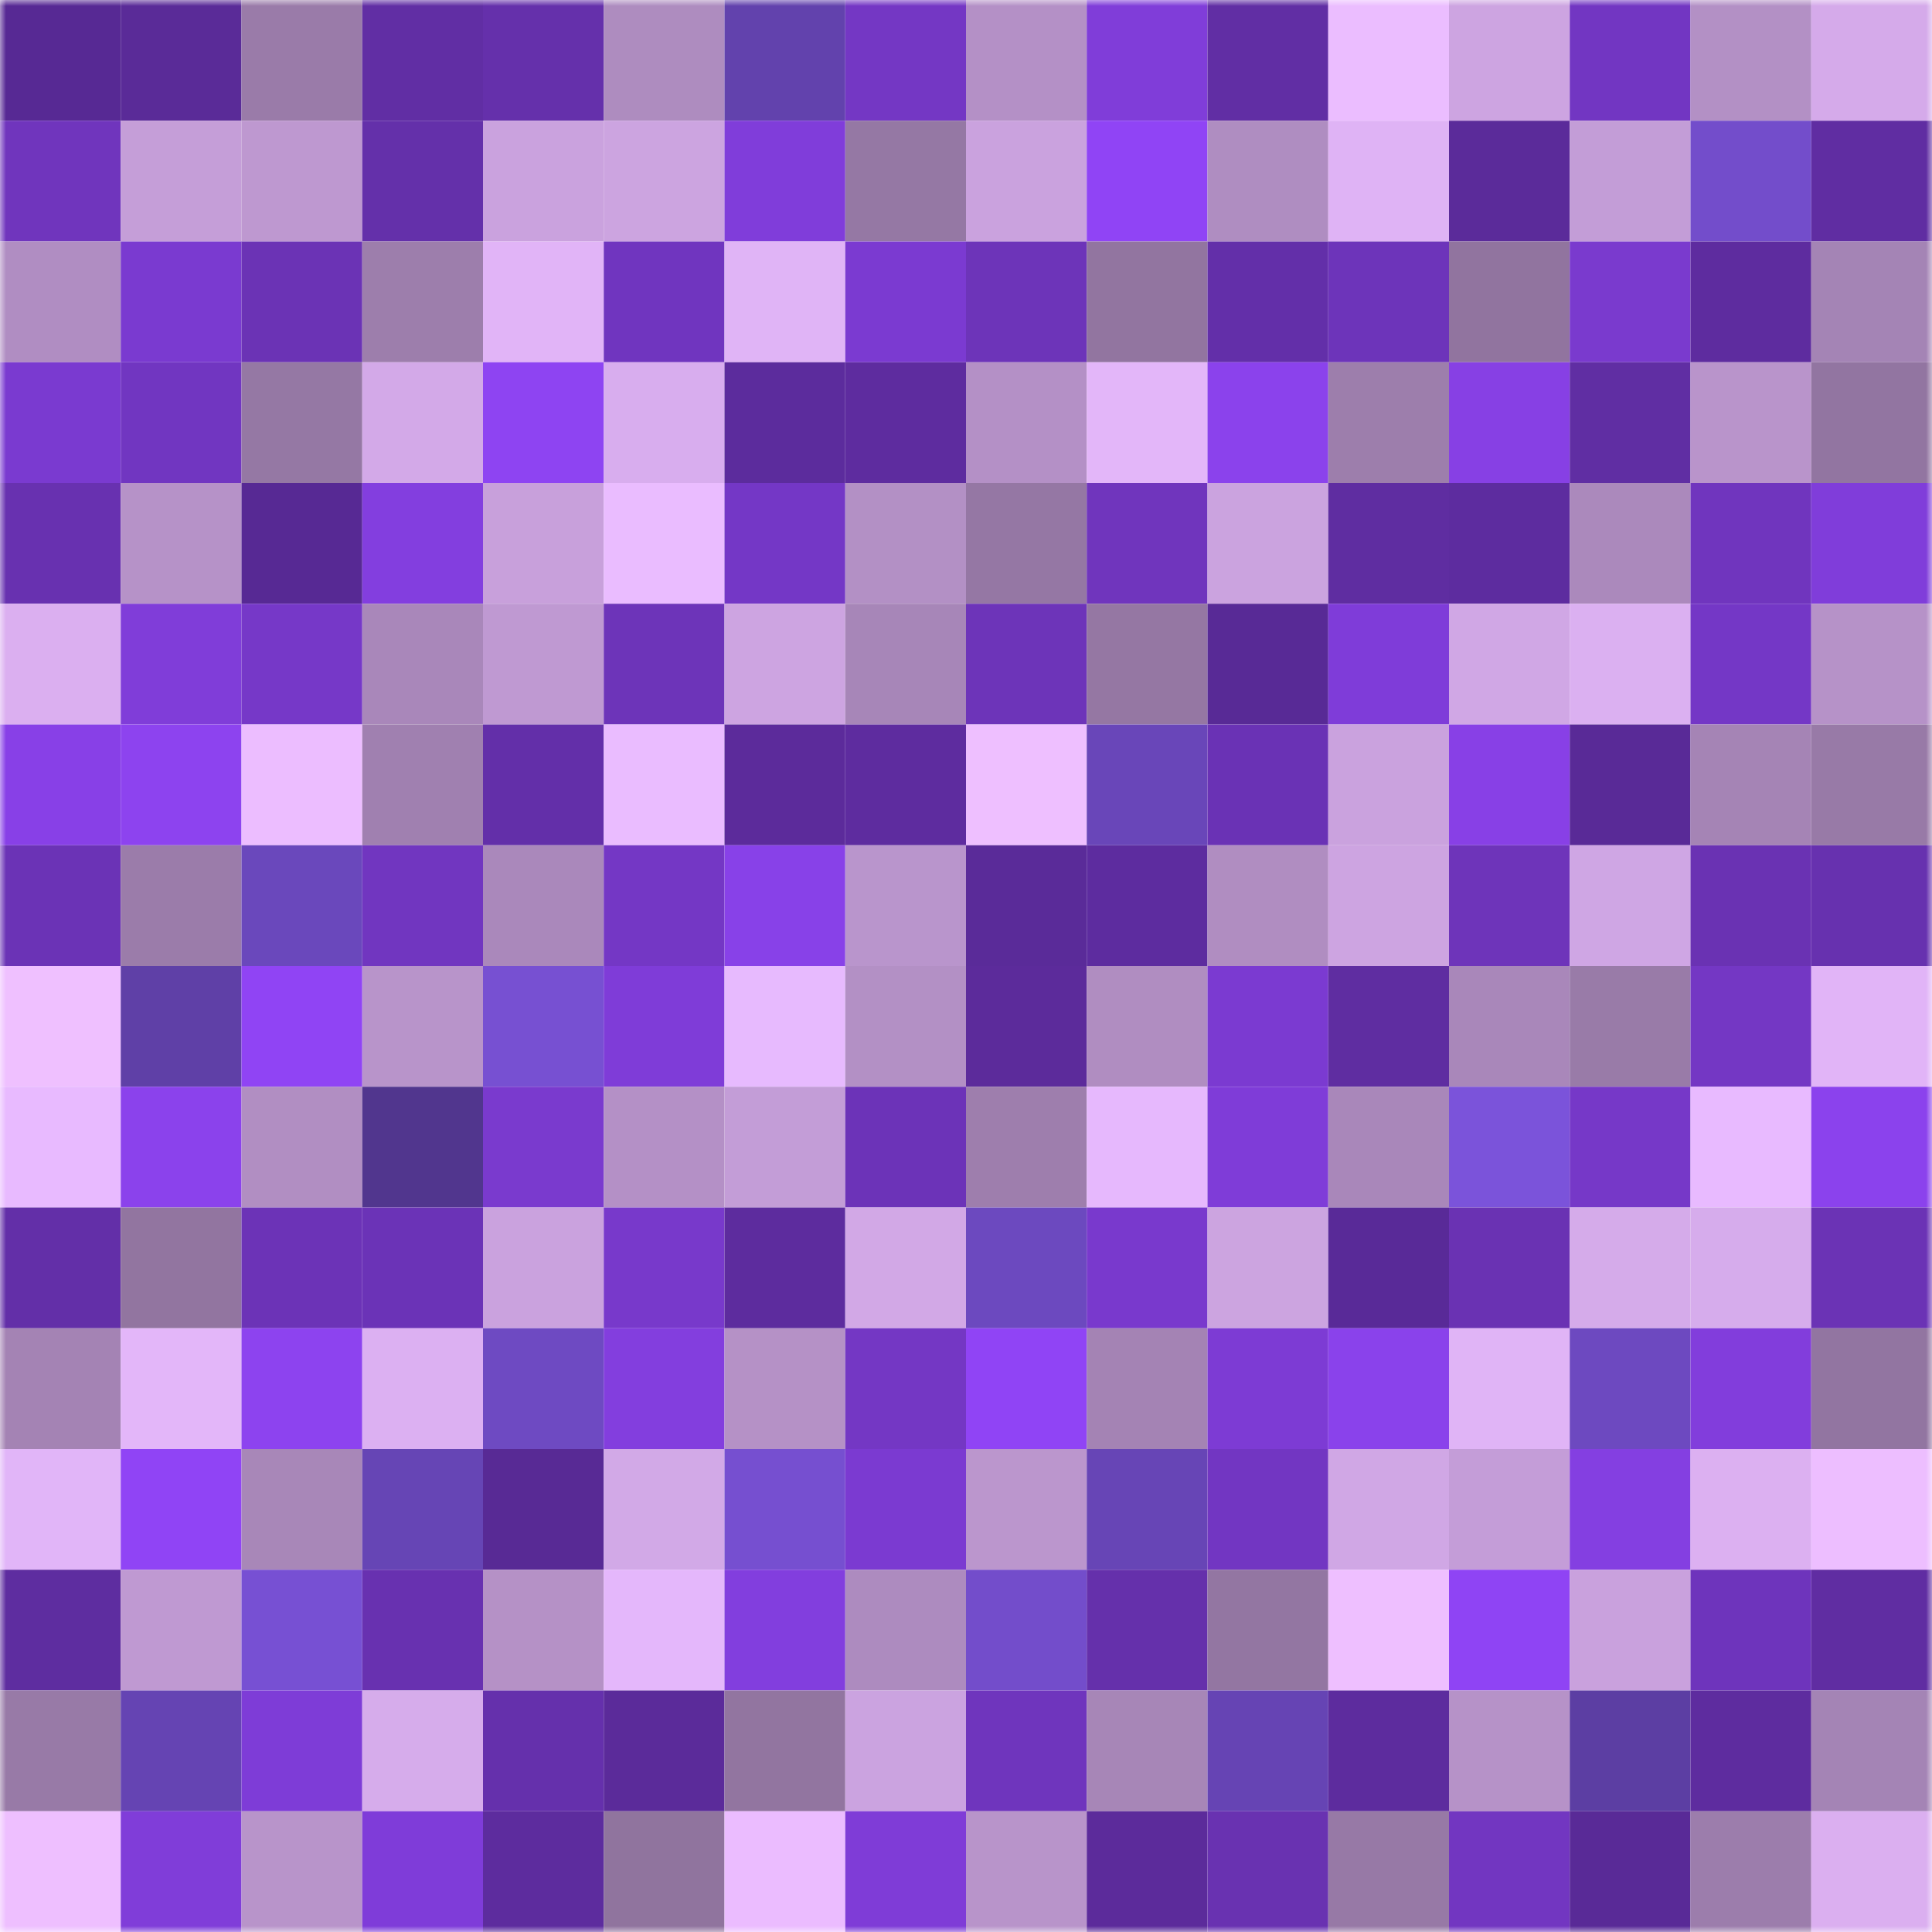 <svg viewBox="0 0 160 160" fill="none" role="img" xmlns="http://www.w3.org/2000/svg" width="240" height="240" name="farcaster%2Cdaimalyad"><mask id="1640197319" mask-type="alpha" maskUnits="userSpaceOnUse" x="0" y="0" width="160" height="160"><rect width="160" height="160" fill="#FFFFFF"></rect></mask><g mask="url(#1640197319)"><rect x="0" y="0" width="10" height="10" fill="#572994"></rect><rect x="10" y="0" width="10" height="10" fill="#5a2b98"></rect><rect x="20" y="0" width="10" height="10" fill="#9a7ba9"></rect><rect x="30" y="0" width="10" height="10" fill="#612ea4"></rect><rect x="40" y="0" width="10" height="10" fill="#6530ab"></rect><rect x="50" y="0" width="10" height="10" fill="#ae8cbf"></rect><rect x="60" y="0" width="10" height="10" fill="#6242ad"></rect><rect x="70" y="0" width="10" height="10" fill="#7437c4"></rect><rect x="80" y="0" width="10" height="10" fill="#b490c6"></rect><rect x="90" y="0" width="10" height="10" fill="#803dd9"></rect><rect x="100" y="0" width="10" height="10" fill="#612ea4"></rect><rect x="110" y="0" width="10" height="10" fill="#ebbdff"></rect><rect x="120" y="0" width="10" height="10" fill="#cda4e1"></rect><rect x="130" y="0" width="10" height="10" fill="#7236c2"></rect><rect x="140" y="0" width="10" height="10" fill="#b390c5"></rect><rect x="150" y="0" width="10" height="10" fill="#d5aaea"></rect><rect x="0" y="10" width="10" height="10" fill="#7035bd"></rect><rect x="10" y="10" width="10" height="10" fill="#c59ed8"></rect><rect x="20" y="10" width="10" height="10" fill="#be98d0"></rect><rect x="30" y="10" width="10" height="10" fill="#6430aa"></rect><rect x="40" y="10" width="10" height="10" fill="#caa2de"></rect><rect x="50" y="10" width="10" height="10" fill="#cca4e0"></rect><rect x="60" y="10" width="10" height="10" fill="#803dda"></rect><rect x="70" y="10" width="10" height="10" fill="#9578a4"></rect><rect x="80" y="10" width="10" height="10" fill="#caa2de"></rect><rect x="90" y="10" width="10" height="10" fill="#9044f5"></rect><rect x="100" y="10" width="10" height="10" fill="#af8dc1"></rect><rect x="110" y="10" width="10" height="10" fill="#dfb3f5"></rect><rect x="120" y="10" width="10" height="10" fill="#5b2b9a"></rect><rect x="130" y="10" width="10" height="10" fill="#c39dd7"></rect><rect x="140" y="10" width="10" height="10" fill="#734dcb"></rect><rect x="150" y="10" width="10" height="10" fill="#602da2"></rect><rect x="0" y="20" width="10" height="10" fill="#b08dc2"></rect><rect x="10" y="20" width="10" height="10" fill="#7a3ad0"></rect><rect x="20" y="20" width="10" height="10" fill="#6b33b5"></rect><rect x="30" y="20" width="10" height="10" fill="#9d7eac"></rect><rect x="40" y="20" width="10" height="10" fill="#e1b4f7"></rect><rect x="50" y="20" width="10" height="10" fill="#7035bf"></rect><rect x="60" y="20" width="10" height="10" fill="#e0b4f6"></rect><rect x="70" y="20" width="10" height="10" fill="#7b3ad1"></rect><rect x="80" y="20" width="10" height="10" fill="#6d34b9"></rect><rect x="90" y="20" width="10" height="10" fill="#9275a0"></rect><rect x="100" y="20" width="10" height="10" fill="#632fa9"></rect><rect x="110" y="20" width="10" height="10" fill="#6d34ba"></rect><rect x="120" y="20" width="10" height="10" fill="#91749f"></rect><rect x="130" y="20" width="10" height="10" fill="#7a3ace"></rect><rect x="140" y="20" width="10" height="10" fill="#5e2c9f"></rect><rect x="150" y="20" width="10" height="10" fill="#a484b5"></rect><rect x="0" y="30" width="10" height="10" fill="#7a3ad0"></rect><rect x="10" y="30" width="10" height="10" fill="#7136c1"></rect><rect x="20" y="30" width="10" height="10" fill="#9578a4"></rect><rect x="30" y="30" width="10" height="10" fill="#d3a9e8"></rect><rect x="40" y="30" width="10" height="10" fill="#8e44f2"></rect><rect x="50" y="30" width="10" height="10" fill="#d8adee"></rect><rect x="60" y="30" width="10" height="10" fill="#5c2c9d"></rect><rect x="70" y="30" width="10" height="10" fill="#5e2c9f"></rect><rect x="80" y="30" width="10" height="10" fill="#b490c6"></rect><rect x="90" y="30" width="10" height="10" fill="#e3b6f9"></rect><rect x="100" y="30" width="10" height="10" fill="#8b42ec"></rect><rect x="110" y="30" width="10" height="10" fill="#9d7eac"></rect><rect x="120" y="30" width="10" height="10" fill="#8740e4"></rect><rect x="130" y="30" width="10" height="10" fill="#602ea3"></rect><rect x="140" y="30" width="10" height="10" fill="#b994cb"></rect><rect x="150" y="30" width="10" height="10" fill="#9275a1"></rect><rect x="0" y="40" width="10" height="10" fill="#6831b0"></rect><rect x="10" y="40" width="10" height="10" fill="#b692c8"></rect><rect x="20" y="40" width="10" height="10" fill="#572994"></rect><rect x="30" y="40" width="10" height="10" fill="#833edf"></rect><rect x="40" y="40" width="10" height="10" fill="#c8a0db"></rect><rect x="50" y="40" width="10" height="10" fill="#eabcff"></rect><rect x="60" y="40" width="10" height="10" fill="#7437c6"></rect><rect x="70" y="40" width="10" height="10" fill="#b390c5"></rect><rect x="80" y="40" width="10" height="10" fill="#9577a4"></rect><rect x="90" y="40" width="10" height="10" fill="#7035bd"></rect><rect x="100" y="40" width="10" height="10" fill="#cba3df"></rect><rect x="110" y="40" width="10" height="10" fill="#5f2da1"></rect><rect x="120" y="40" width="10" height="10" fill="#5d2c9f"></rect><rect x="130" y="40" width="10" height="10" fill="#ab89bc"></rect><rect x="140" y="40" width="10" height="10" fill="#7035be"></rect><rect x="150" y="40" width="10" height="10" fill="#803dda"></rect><rect x="0" y="50" width="10" height="10" fill="#dbaff0"></rect><rect x="10" y="50" width="10" height="10" fill="#803dd9"></rect><rect x="20" y="50" width="10" height="10" fill="#7638c8"></rect><rect x="30" y="50" width="10" height="10" fill="#a987ba"></rect><rect x="40" y="50" width="10" height="10" fill="#bf99d2"></rect><rect x="50" y="50" width="10" height="10" fill="#6d34b9"></rect><rect x="60" y="50" width="10" height="10" fill="#cda4e1"></rect><rect x="70" y="50" width="10" height="10" fill="#a786b8"></rect><rect x="80" y="50" width="10" height="10" fill="#6d34b9"></rect><rect x="90" y="50" width="10" height="10" fill="#9577a3"></rect><rect x="100" y="50" width="10" height="10" fill="#582a96"></rect><rect x="110" y="50" width="10" height="10" fill="#7f3cd9"></rect><rect x="120" y="50" width="10" height="10" fill="#d0a7e5"></rect><rect x="130" y="50" width="10" height="10" fill="#dbb0f1"></rect><rect x="140" y="50" width="10" height="10" fill="#7437c6"></rect><rect x="150" y="50" width="10" height="10" fill="#b692c8"></rect><rect x="0" y="60" width="10" height="10" fill="#8840e7"></rect><rect x="10" y="60" width="10" height="10" fill="#8d43ef"></rect><rect x="20" y="60" width="10" height="10" fill="#ecbdff"></rect><rect x="30" y="60" width="10" height="10" fill="#a080b0"></rect><rect x="40" y="60" width="10" height="10" fill="#632fa9"></rect><rect x="50" y="60" width="10" height="10" fill="#eabcff"></rect><rect x="60" y="60" width="10" height="10" fill="#5c2b9b"></rect><rect x="70" y="60" width="10" height="10" fill="#5e2c9f"></rect><rect x="80" y="60" width="10" height="10" fill="#eebfff"></rect><rect x="90" y="60" width="10" height="10" fill="#6946b9"></rect><rect x="100" y="60" width="10" height="10" fill="#6a32b5"></rect><rect x="110" y="60" width="10" height="10" fill="#caa2de"></rect><rect x="120" y="60" width="10" height="10" fill="#8840e6"></rect><rect x="130" y="60" width="10" height="10" fill="#592a97"></rect><rect x="140" y="60" width="10" height="10" fill="#a584b5"></rect><rect x="150" y="60" width="10" height="10" fill="#987aa7"></rect><rect x="0" y="70" width="10" height="10" fill="#6b33b6"></rect><rect x="10" y="70" width="10" height="10" fill="#9b7caa"></rect><rect x="20" y="70" width="10" height="10" fill="#6a48bc"></rect><rect x="30" y="70" width="10" height="10" fill="#7136c0"></rect><rect x="40" y="70" width="10" height="10" fill="#aa88bb"></rect><rect x="50" y="70" width="10" height="10" fill="#7437c5"></rect><rect x="60" y="70" width="10" height="10" fill="#8841e8"></rect><rect x="70" y="70" width="10" height="10" fill="#b995cc"></rect><rect x="80" y="70" width="10" height="10" fill="#5a2b99"></rect><rect x="90" y="70" width="10" height="10" fill="#5d2c9f"></rect><rect x="100" y="70" width="10" height="10" fill="#b08dc1"></rect><rect x="110" y="70" width="10" height="10" fill="#cda4e1"></rect><rect x="120" y="70" width="10" height="10" fill="#6e34ba"></rect><rect x="130" y="70" width="10" height="10" fill="#cfa6e4"></rect><rect x="140" y="70" width="10" height="10" fill="#6a32b3"></rect><rect x="150" y="70" width="10" height="10" fill="#6731af"></rect><rect x="0" y="80" width="10" height="10" fill="#efc0ff"></rect><rect x="10" y="80" width="10" height="10" fill="#5f40a7"></rect><rect x="20" y="80" width="10" height="10" fill="#9044f4"></rect><rect x="30" y="80" width="10" height="10" fill="#b894ca"></rect><rect x="40" y="80" width="10" height="10" fill="#7750d2"></rect><rect x="50" y="80" width="10" height="10" fill="#7f3cd8"></rect><rect x="60" y="80" width="10" height="10" fill="#e7bafe"></rect><rect x="70" y="80" width="10" height="10" fill="#b390c5"></rect><rect x="80" y="80" width="10" height="10" fill="#5c2b9b"></rect><rect x="90" y="80" width="10" height="10" fill="#b08dc1"></rect><rect x="100" y="80" width="10" height="10" fill="#7b3ad1"></rect><rect x="110" y="80" width="10" height="10" fill="#5f2da1"></rect><rect x="120" y="80" width="10" height="10" fill="#a987ba"></rect><rect x="130" y="80" width="10" height="10" fill="#997ba8"></rect><rect x="140" y="80" width="10" height="10" fill="#7437c4"></rect><rect x="150" y="80" width="10" height="10" fill="#e1b4f7"></rect><rect x="0" y="90" width="10" height="10" fill="#e8baff"></rect><rect x="10" y="90" width="10" height="10" fill="#8b42ec"></rect><rect x="20" y="90" width="10" height="10" fill="#b18ec2"></rect><rect x="30" y="90" width="10" height="10" fill="#51368e"></rect><rect x="40" y="90" width="10" height="10" fill="#7a3ace"></rect><rect x="50" y="90" width="10" height="10" fill="#b490c6"></rect><rect x="60" y="90" width="10" height="10" fill="#c39dd7"></rect><rect x="70" y="90" width="10" height="10" fill="#6c33b8"></rect><rect x="80" y="90" width="10" height="10" fill="#9e7ead"></rect><rect x="90" y="90" width="10" height="10" fill="#e6b8fd"></rect><rect x="100" y="90" width="10" height="10" fill="#7f3cd8"></rect><rect x="110" y="90" width="10" height="10" fill="#a987ba"></rect><rect x="120" y="90" width="10" height="10" fill="#7b53da"></rect><rect x="130" y="90" width="10" height="10" fill="#7638c8"></rect><rect x="140" y="90" width="10" height="10" fill="#e8baff"></rect><rect x="150" y="90" width="10" height="10" fill="#8b42ed"></rect><rect x="0" y="100" width="10" height="10" fill="#632fa8"></rect><rect x="10" y="100" width="10" height="10" fill="#9275a0"></rect><rect x="20" y="100" width="10" height="10" fill="#6c33b7"></rect><rect x="30" y="100" width="10" height="10" fill="#6b33b7"></rect><rect x="40" y="100" width="10" height="10" fill="#caa2de"></rect><rect x="50" y="100" width="10" height="10" fill="#7839cb"></rect><rect x="60" y="100" width="10" height="10" fill="#5d2c9e"></rect><rect x="70" y="100" width="10" height="10" fill="#d2a8e6"></rect><rect x="80" y="100" width="10" height="10" fill="#6c49bf"></rect><rect x="90" y="100" width="10" height="10" fill="#7939cd"></rect><rect x="100" y="100" width="10" height="10" fill="#cca4e0"></rect><rect x="110" y="100" width="10" height="10" fill="#592a98"></rect><rect x="120" y="100" width="10" height="10" fill="#6a32b3"></rect><rect x="130" y="100" width="10" height="10" fill="#d5abea"></rect><rect x="140" y="100" width="10" height="10" fill="#d6acec"></rect><rect x="150" y="100" width="10" height="10" fill="#6b33b5"></rect><rect x="0" y="110" width="10" height="10" fill="#a483b4"></rect><rect x="10" y="110" width="10" height="10" fill="#e3b6f9"></rect><rect x="20" y="110" width="10" height="10" fill="#8d43ef"></rect><rect x="30" y="110" width="10" height="10" fill="#dcb0f2"></rect><rect x="40" y="110" width="10" height="10" fill="#6e4ac2"></rect><rect x="50" y="110" width="10" height="10" fill="#833ede"></rect><rect x="60" y="110" width="10" height="10" fill="#b591c6"></rect><rect x="70" y="110" width="10" height="10" fill="#7437c4"></rect><rect x="80" y="110" width="10" height="10" fill="#9044f5"></rect><rect x="90" y="110" width="10" height="10" fill="#a483b4"></rect><rect x="100" y="110" width="10" height="10" fill="#7d3bd4"></rect><rect x="110" y="110" width="10" height="10" fill="#8a42eb"></rect><rect x="120" y="110" width="10" height="10" fill="#e0b4f6"></rect><rect x="130" y="110" width="10" height="10" fill="#6d49c0"></rect><rect x="140" y="110" width="10" height="10" fill="#823ddc"></rect><rect x="150" y="110" width="10" height="10" fill="#9275a1"></rect><rect x="0" y="120" width="10" height="10" fill="#e1b5f8"></rect><rect x="10" y="120" width="10" height="10" fill="#9044f5"></rect><rect x="20" y="120" width="10" height="10" fill="#a887b8"></rect><rect x="30" y="120" width="10" height="10" fill="#6645b5"></rect><rect x="40" y="120" width="10" height="10" fill="#582a95"></rect><rect x="50" y="120" width="10" height="10" fill="#d2a9e7"></rect><rect x="60" y="120" width="10" height="10" fill="#764fd0"></rect><rect x="70" y="120" width="10" height="10" fill="#7b3ad1"></rect><rect x="80" y="120" width="10" height="10" fill="#bb96cd"></rect><rect x="90" y="120" width="10" height="10" fill="#6745b6"></rect><rect x="100" y="120" width="10" height="10" fill="#7236c2"></rect><rect x="110" y="120" width="10" height="10" fill="#d0a7e5"></rect><rect x="120" y="120" width="10" height="10" fill="#c49dd8"></rect><rect x="130" y="120" width="10" height="10" fill="#843fe1"></rect><rect x="140" y="120" width="10" height="10" fill="#dcb0f1"></rect><rect x="150" y="120" width="10" height="10" fill="#edbeff"></rect><rect x="0" y="130" width="10" height="10" fill="#5e2da0"></rect><rect x="10" y="130" width="10" height="10" fill="#bf99d2"></rect><rect x="20" y="130" width="10" height="10" fill="#7750d3"></rect><rect x="30" y="130" width="10" height="10" fill="#6831b0"></rect><rect x="40" y="130" width="10" height="10" fill="#b591c6"></rect><rect x="50" y="130" width="10" height="10" fill="#e4b7fb"></rect><rect x="60" y="130" width="10" height="10" fill="#823ede"></rect><rect x="70" y="130" width="10" height="10" fill="#ad8bbf"></rect><rect x="80" y="130" width="10" height="10" fill="#734dcb"></rect><rect x="90" y="130" width="10" height="10" fill="#6530ab"></rect><rect x="100" y="130" width="10" height="10" fill="#9376a2"></rect><rect x="110" y="130" width="10" height="10" fill="#eebfff"></rect><rect x="120" y="130" width="10" height="10" fill="#8f44f4"></rect><rect x="130" y="130" width="10" height="10" fill="#c9a1dd"></rect><rect x="140" y="130" width="10" height="10" fill="#6e34bc"></rect><rect x="150" y="130" width="10" height="10" fill="#602da2"></rect><rect x="0" y="140" width="10" height="10" fill="#987aa7"></rect><rect x="10" y="140" width="10" height="10" fill="#6544b3"></rect><rect x="20" y="140" width="10" height="10" fill="#7e3cd7"></rect><rect x="30" y="140" width="10" height="10" fill="#d6aceb"></rect><rect x="40" y="140" width="10" height="10" fill="#6530ac"></rect><rect x="50" y="140" width="10" height="10" fill="#5b2b9a"></rect><rect x="60" y="140" width="10" height="10" fill="#9275a0"></rect><rect x="70" y="140" width="10" height="10" fill="#cba3e0"></rect><rect x="80" y="140" width="10" height="10" fill="#6f35bd"></rect><rect x="90" y="140" width="10" height="10" fill="#a786b7"></rect><rect x="100" y="140" width="10" height="10" fill="#6644b4"></rect><rect x="110" y="140" width="10" height="10" fill="#5d2c9e"></rect><rect x="120" y="140" width="10" height="10" fill="#b692c8"></rect><rect x="130" y="140" width="10" height="10" fill="#5c3ea3"></rect><rect x="140" y="140" width="10" height="10" fill="#5e2c9f"></rect><rect x="150" y="140" width="10" height="10" fill="#a484b5"></rect><rect x="0" y="150" width="10" height="10" fill="#eebfff"></rect><rect x="10" y="150" width="10" height="10" fill="#803dd9"></rect><rect x="20" y="150" width="10" height="10" fill="#b894ca"></rect><rect x="30" y="150" width="10" height="10" fill="#7f3cd9"></rect><rect x="40" y="150" width="10" height="10" fill="#5d2c9e"></rect><rect x="50" y="150" width="10" height="10" fill="#90749e"></rect><rect x="60" y="150" width="10" height="10" fill="#ebbcff"></rect><rect x="70" y="150" width="10" height="10" fill="#7f3cd7"></rect><rect x="80" y="150" width="10" height="10" fill="#b894ca"></rect><rect x="90" y="150" width="10" height="10" fill="#5c2b9b"></rect><rect x="100" y="150" width="10" height="10" fill="#6932b1"></rect><rect x="110" y="150" width="10" height="10" fill="#9779a6"></rect><rect x="120" y="150" width="10" height="10" fill="#7236c1"></rect><rect x="130" y="150" width="10" height="10" fill="#592a97"></rect><rect x="140" y="150" width="10" height="10" fill="#9c7dac"></rect><rect x="150" y="150" width="10" height="10" fill="#dbaff0"></rect></g></svg>